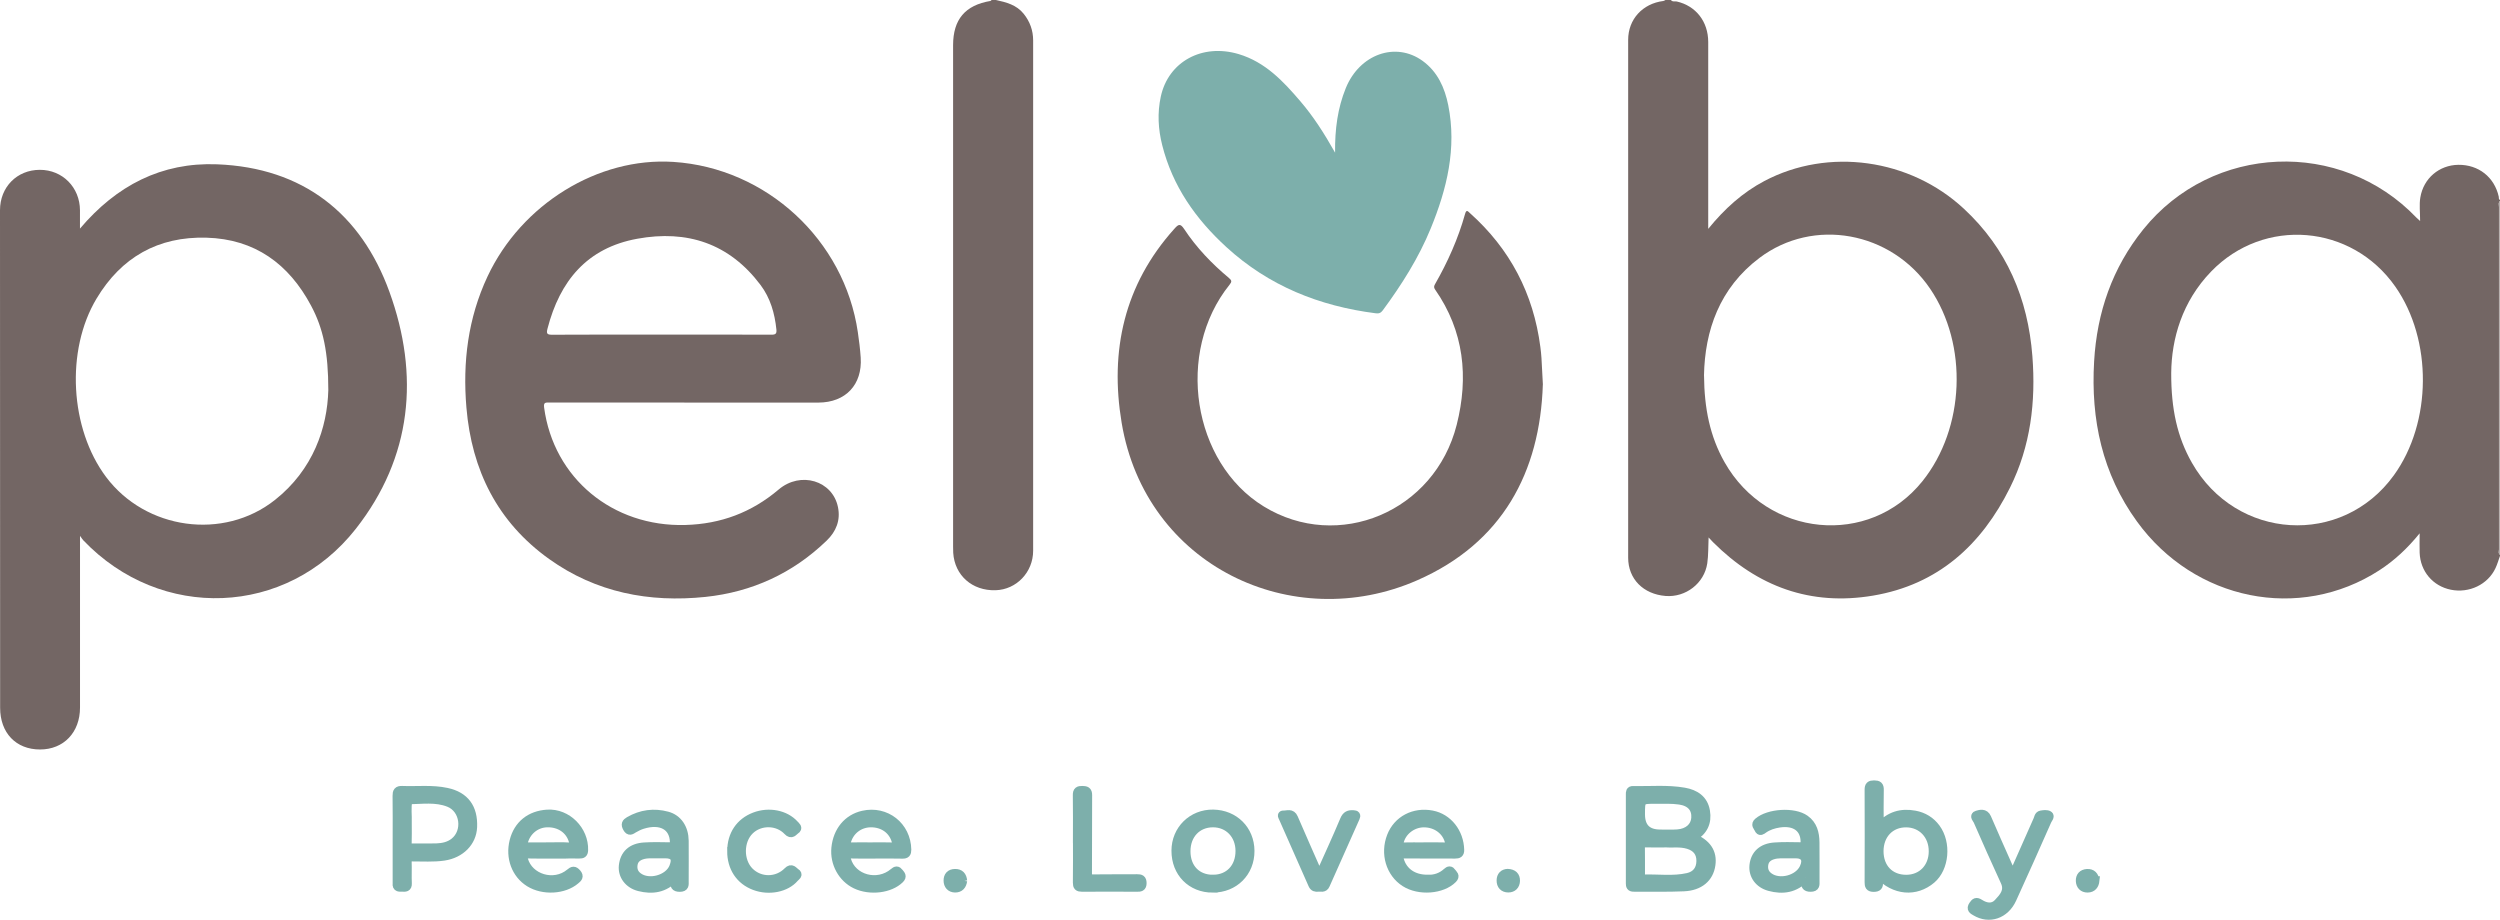 <?xml version="1.0" encoding="UTF-8"?>
<svg id="Layer_2" xmlns="http://www.w3.org/2000/svg" viewBox="0 0 583.97 214.85">
  <defs>
    <style>
      .cls-1 {
        stroke: #7dafab;
        stroke-miterlimit: 10;
        stroke-width: 2px;
      }

      .cls-1, .cls-2 {
        fill: #7dafab;
      }

      .cls-3 {
        fill: #b8b1b0;
      }

      .cls-4 {
        fill: #736664;
      }
    </style>
  </defs>
  <g id="Layer_1-2" data-name="Layer_1">
    <g>
      <path class="cls-4" d="M390.31,0c.35.5.92.25,1.37.35,4.45,1.02,7.33,4.68,7.34,9.44,0,14.02,0,28.04,0,42.07,0,.44,0,.87,0,1.6,3.82-4.69,8.02-8.49,13.12-11.18,14.93-7.88,33.99-5.24,46.6,6.48,10.01,9.29,14.96,20.98,16,34.42.83,10.66-.41,21.04-5.22,30.72-6.66,13.41-16.82,22.67-32,25.23-14.58,2.46-26.98-2.1-37.36-12.47-.32-.32-.62-.65-1.05-1.12-.1,2.13-.03,4.12-.31,6.05-.7,4.68-5.05,8-9.75,7.62-5.18-.42-8.73-3.96-8.73-8.94-.02-40.32-.02-80.64,0-120.95,0-4.83,3.38-8.48,8.22-9.09.18-.02.34-.16.51-.24.42,0,.83,0,1.25,0ZM398.04,87.7c.06,7.69,1.38,14.22,4.78,20.24,9.96,17.63,33.83,19.93,46.24,4.46,9.93-12.38,10.7-31.86,1.78-44.98-9.08-13.35-27.22-16.7-39.86-7.17-9.35,7.05-12.75,16.98-12.95,27.45Z"/>
      <path class="cls-4" d="M583.97,129.85c-.35.96-.62,1.95-1.05,2.86-1.79,3.83-6.15,5.91-10.44,5.04-4.21-.86-7.12-4.3-7.28-8.65-.05-1.4,0-2.8,0-4.52-2.85,3.52-5.9,6.36-9.44,8.65-18.63,12.04-43.15,7.09-56.58-11.4-8.12-11.18-10.81-23.83-10.02-37.39.66-11.48,4.24-21.87,11.52-30.9,16.1-19.94,46.08-21.21,63.78-2.69.16.17.35.32.85.78,0-2.07-.23-3.83.05-5.5.75-4.51,4.43-7.57,8.87-7.63,4.72-.06,8.44,2.87,9.45,7.45.06.26-.09.61.29.75v.25c-.45.4-.24.94-.24,1.41-.01,26.66-.01,53.31,0,79.97,0,.42-.22.92.24,1.27v.25ZM507.17,87.15c-.02,8.38,1.4,14.92,4.84,20.96,10.33,18.15,35.06,19.67,47.17,2.91,8.91-12.33,9.05-31.62.33-44.08-10.2-14.57-30.68-16.29-43.02-3.51-6.76,6.99-9.25,15.68-9.32,23.72Z"/>
      <path class="cls-4" d="M232.63,0c2.43.53,4.81,1.13,6.49,3.22,1.47,1.83,2.21,3.91,2.21,6.22.01,39.73.01,79.47,0,119.2,0,5.04-3.91,9.09-8.78,9.23-5.45.16-9.55-3.46-9.89-8.73-.03-.5-.03-1-.03-1.5,0-39.03,0-78.06,0-117.08,0-6.02,2.82-9.35,8.74-10.34.09-.02.17-.15.25-.22.33,0,.67,0,1,0Z"/>
      <path class="cls-3" d="M583.97,129.6c-.46-.35-.24-.85-.24-1.27-.01-26.66-.01-53.31,0-79.97,0-.47-.21-1,.24-1.41v82.65Z"/>
      <path class="cls-4" d="M18.68,53.4c8.52-10.06,19.04-15.53,32.04-15.02,20.05.79,33.61,11.49,40.25,29.8,7.05,19.45,5.3,38.59-7.86,55.35-16.18,20.6-45.59,21.63-63.66,2.67-.17-.18-.3-.4-.76-1.03v1.79c0,12.77,0,25.55,0,38.32,0,5.8-3.81,9.79-9.34,9.79-5.62,0-9.32-3.87-9.32-9.75C0,126.59,0,87.85,0,49.11c0-5.42,3.97-9.44,9.32-9.44,5.28,0,9.34,4.1,9.36,9.45,0,1.36,0,2.72,0,4.29ZM76.69,91.13c0-8.86-1.18-14.39-4.02-19.72-5.2-9.76-13.13-15.57-24.43-15.89-11.29-.32-19.9,4.56-25.69,14.23-7.25,12.1-6.23,30.38,2.23,41.67,9.23,12.31,27.42,14.9,39.46,5.35,8.93-7.07,12.22-16.88,12.45-25.64Z"/>
      <path class="cls-4" d="M159.86,94.03c-10.54,0-21.07,0-31.61-.01-.86,0-1.31-.01-1.15,1.18,2.21,16.5,16,27.9,32.98,27.43,8.29-.23,15.48-2.92,21.8-8.28,5.14-4.36,12.6-2.08,13.86,4.11.63,3.07-.43,5.69-2.63,7.81-7.91,7.65-17.47,12.02-28.32,13.16-13.14,1.37-25.57-1.02-36.52-8.85-12.09-8.65-18.09-20.78-19.32-35.36-.9-10.6.36-20.91,4.94-30.66,7.92-16.86,25.8-27.88,43.4-26.74,21.72,1.4,39.95,18.22,43.09,39.78.29,1.97.54,3.96.67,5.94.41,6.3-3.51,10.48-9.86,10.5-10.45.03-20.9,0-31.36,0ZM154.48,78.16c8.58,0,17.16-.02,25.74.02.95,0,1.23-.25,1.14-1.19-.39-3.79-1.41-7.38-3.72-10.44-7.29-9.69-17.13-12.91-28.79-10.78-11.74,2.14-18.08,9.87-20.96,20.99-.3,1.16-.12,1.44,1.11,1.43,8.5-.05,16.99-.03,25.49-.03Z"/>
      <path class="cls-4" d="M360.39,89.83c-.66,20.46-9.44,37-29.35,45.72-29.11,12.76-63.46-3.35-69.04-36.81-2.8-16.8.59-32.25,12.31-45.29.94-1.05,1.37-1.36,2.31.07,2.86,4.33,6.43,8.06,10.41,11.38.7.59.77.88.17,1.62-12.68,15.78-8.68,41.55,8,51.78,17.39,10.66,39.93,1.24,45.07-19.08,2.81-11.13,1.73-21.88-5.05-31.59-.31-.45-.29-.76-.03-1.22,2.98-5.21,5.42-10.66,7.04-16.46.31-1.1.66-.59,1.11-.19,9.39,8.38,14.85,18.83,16.47,31.29.11.87.21,1.73.26,2.6.11,1.78.19,3.57.33,6.18Z"/>
      <path class="cls-2" d="M311.86,35.63c-.06-5.46.6-10.37,2.5-15.05,3.22-7.92,11.64-10.92,17.94-6.36,3.51,2.54,5.17,6.27,5.99,10.34,2.02,10.05-.3,19.56-4.09,28.8-2.82,6.89-6.78,13.14-11.19,19.12-.47.64-.92.8-1.66.7-13.17-1.68-24.97-6.39-34.88-15.46-7.19-6.58-12.58-14.25-14.99-23.81-.95-3.75-1.16-7.54-.33-11.36,1.77-8.16,9.67-12.45,18.17-9.92,6.23,1.86,10.43,6.34,14.45,11.05,3.04,3.55,5.55,7.47,8.08,11.96Z"/>
      <path class="cls-1" d="M395.36,195.62c3.36,1.38,4.76,3.49,4.34,6.41-.43,3.04-2.68,5.01-6.38,5.17-3.9.18-7.82.06-11.73.09-.7,0-.81-.34-.81-.92.01-6.94,0-13.89,0-20.83,0-.48-.02-.95.67-.93,3.99.09,7.99-.32,11.95.37,2.56.45,4.56,1.72,5.03,4.49.45,2.65-.52,4.73-3.07,6.15ZM388.83,196.95c-1.72,0-3.14.02-4.55-.01-.71-.02-1.07.16-1.05.97.04,2.16.01,4.32.02,6.48,0,.41-.05.91.57.89,3.48-.12,7,.42,10.44-.36,1.92-.44,2.97-1.78,3-3.77.03-2-1.01-3.26-2.91-3.84-1.92-.58-3.88-.24-5.52-.35ZM387.86,194.76c1.33,0,2.67.08,3.99-.02,2.47-.18,4.06-1.62,4.21-3.64.16-2.23-1.07-3.77-3.71-4.16-1.83-.27-3.73-.17-5.59-.18-3.51-.02-3.51,0-3.51,3.45q0,4.59,4.62,4.56Z"/>
      <path class="cls-1" d="M438.82,204.26c0,.78-.05,1.31.01,1.83.09.89-.17,1.23-1.15,1.24-1.02,0-1.13-.43-1.13-1.27.03-7.19.03-14.39,0-21.58,0-.94.28-1.19,1.2-1.19.95,0,1.31.22,1.28,1.24-.07,2.77-.02,5.55-.02,8.68,2.35-2.73,5.14-3.44,8.26-2.86,2.03.37,3.73,1.4,4.97,3.09,2.58,3.52,2.05,9.33-1.07,11.97-3.7,3.13-8.61,2.75-12.34-1.16ZM438.97,198.82c0,3.91,2.51,6.52,6.29,6.52,3.65,0,6.25-2.67,6.27-6.45.03-3.81-2.62-6.61-6.27-6.63-3.7-.02-6.28,2.68-6.29,6.57Z"/>
      <path class="cls-1" d="M92.72,195.88c0-3.33.03-6.65-.02-9.98-.01-.94.2-1.35,1.23-1.31,3.48.14,7-.3,10.45.45,4.22.91,6.25,3.68,6.07,8.13-.14,3.54-2.85,6.27-6.74,6.86-2.49.37-4.98.17-7.48.19-.8,0-1.1.22-1.07,1.05.06,1.7-.03,3.41.04,5.11.04,1-.55.93-1.19.91-.65-.02-1.43.17-1.29-.93,0-.04,0-.08,0-.12,0-3.45,0-6.9,0-10.35ZM95.18,192.3c0,1.58.04,3.16-.02,4.74-.02.76.22,1.01.99.99,1.96-.05,3.91.03,5.87-.03,1.47-.05,2.9-.37,4.09-1.31,3.08-2.44,2.41-7.73-1.25-9.18-3.07-1.22-6.31-.68-9.5-.64-.43,1.8-.08,3.62-.19,5.43Z"/>
      <path class="cls-1" d="M204.68,199.55c-2,0-4,.05-5.99-.02-1.07-.03-1.16.39-.91,1.27,1.25,4.53,7.21,6.17,10.98,2.96.54-.46.84-.52,1.28.06.38.5.85.85.15,1.54-2.3,2.26-6.95,2.85-10.32,1.24-3.12-1.5-5.02-4.97-4.67-8.53.4-3.98,2.79-6.88,6.38-7.7,5.37-1.23,10.2,2.6,10.29,8.11.01.8-.23,1.11-1.06,1.09-2.04-.05-4.08-.02-6.12-.02ZM203.44,197.77c1.66,0,3.33-.05,4.99.02,1.01.04,1.09-.4.89-1.2-.69-2.69-2.99-4.37-5.94-4.34-2.77.03-5.03,1.88-5.66,4.55-.2.84.11,1,.86.98,1.62-.04,3.24-.01,4.87-.01Z"/>
      <path class="cls-1" d="M333.39,205.33c1.74.08,3.29-.43,4.58-1.61.48-.44.81-.49,1.18.07.31.47.94.79.21,1.53-2.48,2.51-7.86,2.94-11.18.82-3.45-2.2-4.8-6.75-3.21-10.81,1.48-3.79,5.32-5.81,9.52-5.01,3.74.71,6.43,4.12,6.53,8.2.02.86-.36,1.04-1.13,1.03-3.99-.03-7.99.02-11.98-.03-1.16-.02-1.23.46-.97,1.36.81,2.8,3.21,4.45,6.46,4.44ZM332.73,197.77c1.66,0,3.33-.04,4.99.02.86.03.97-.34.81-1.05-.57-2.65-3.03-4.51-5.97-4.48-2.73.02-5.17,1.99-5.69,4.52-.16.77.07,1.04.87,1.01,1.66-.05,3.33-.01,4.99-.01Z"/>
      <path class="cls-1" d="M129.23,199.55c-1.96,0-3.91.04-5.87-.02-.99-.03-1.33.16-1.03,1.25,1.22,4.42,7.1,6.19,10.77,3.14.69-.58,1.02-.68,1.66.05.69.79.21,1.15-.32,1.6-2.69,2.32-7.58,2.59-10.79.59-3.16-1.97-4.6-5.82-3.62-9.71.96-3.79,3.79-6.08,7.82-6.33,4.62-.29,8.68,3.79,8.53,8.48-.03.82-.36.95-1.06.94-2.04-.03-4.08-.01-6.12-.01ZM128.17,197.77c1.58,0,3.16-.08,4.74.03,1.12.07,1.22-.37.98-1.27-.73-2.7-3.11-4.37-6.13-4.28-2.68.08-4.89,1.98-5.49,4.61-.18.78.09.93.79.92,1.7-.03,3.41,0,5.11,0Z"/>
      <path class="cls-1" d="M421.76,204.96c-2.5,2.65-5.36,3-8.43,2.17-2.49-.67-3.91-2.69-3.68-4.97.27-2.59,1.98-4.18,4.92-4.37,1.95-.13,3.91-.09,5.87-.05.84.02,1.16-.19,1.16-1.1-.01-3.19-2.28-4.89-5.97-4.34-1.32.2-2.59.6-3.7,1.38-.39.28-.81.71-1.15-.08-.23-.52-.87-.95-.11-1.6,2.44-2.11,8.37-2.5,10.99-.63,1.85,1.31,2.32,3.28,2.35,5.38.04,3.04,0,6.07.01,9.11,0,.75.16,1.44-1.07,1.45-1.21.01-1.28-.57-1.19-1.45.02-.2,0-.41,0-.92ZM417.88,199.49c-1.19.05-2.58-.15-3.91.31-1.07.37-1.78,1.05-1.93,2.21-.16,1.17.22,2.12,1.19,2.82,2.44,1.77,6.82.64,8.11-2.08.95-2.01.21-3.26-1.91-3.26h-1.54Z"/>
      <path class="cls-1" d="M157.63,204.97c-2.46,2.63-5.29,2.96-8.32,2.2-2.48-.62-3.98-2.66-3.76-4.9.27-2.7,1.95-4.29,4.93-4.48,1.95-.12,3.91-.08,5.87-.04.85.02,1.16-.2,1.13-1.12-.12-3.69-3.12-5.34-7.43-3.99-.71.22-1.39.57-2.03.94-.59.35-1,.77-1.53-.17-.48-.85-.27-1.24.48-1.67,2.81-1.61,5.79-2.01,8.89-1.17,2.48.67,3.98,2.89,4.01,5.82.03,3.16,0,6.32,0,9.48,0,.75.16,1.44-1.07,1.45-1.21.01-1.28-.56-1.19-1.44.02-.2,0-.41,0-.92ZM153.73,199.49c-1.14.07-2.57-.17-3.94.33-1.01.37-1.7,1.03-1.86,2.13-.17,1.16.17,2.13,1.14,2.85,2.49,1.86,7.08.62,8.24-2.24.84-2.06.2-3.07-1.94-3.07-.46,0-.91,0-1.63,0Z"/>
      <path class="cls-1" d="M283.3,207.51c-5.06,0-8.67-3.67-8.66-8.79,0-4.92,3.85-8.69,8.76-8.61,4.95.09,8.59,3.72,8.63,8.63.04,5.01-3.7,8.77-8.73,8.76ZM283.36,205.33c3.73-.01,6.26-2.68,6.24-6.59-.02-3.76-2.65-6.49-6.26-6.49-3.68,0-6.26,2.71-6.26,6.59,0,3.93,2.49,6.51,6.29,6.5Z"/>
      <path class="cls-1" d="M470.15,204.63c2-4.53,3.89-8.82,5.8-13.1.19-.44.24-1.08.79-1.19.6-.11,1.37-.22,1.82.07.42.26-.15.88-.34,1.29-2.71,6.11-5.41,12.23-8.2,18.3-1.68,3.65-5.38,4.86-8.57,2.94-.55-.33-1.19-.6-.57-1.5.49-.71.75-.92,1.58-.39,1.38.89,3.01,1.19,4.24-.12,1.26-1.35,2.64-2.78,1.61-5.01-2.18-4.71-4.28-9.46-6.36-14.21-.18-.4-.96-1.12-.15-1.35.7-.2,1.79-.57,2.33.68,1.6,3.74,3.27,7.45,4.92,11.17.32.72.65,1.43,1.1,2.41Z"/>
      <path class="cls-1" d="M170.87,198.78c.01-3.81,1.97-6.72,5.39-8.03,3.35-1.28,7.19-.53,9.33,1.85.32.36,1.01.8.23,1.29-.51.32-.91,1.21-1.82.25-2.35-2.5-6.47-2.52-8.87-.18-2.5,2.43-2.53,7.14-.07,9.62,2.44,2.46,6.46,2.48,8.95-.06.91-.93,1.32-.04,1.85.29.85.52.01.94-.25,1.25-1.99,2.35-6,3.14-9.34,1.88-3.44-1.29-5.42-4.27-5.41-8.16Z"/>
      <path class="cls-1" d="M251.62,195.96c0-3.41.04-6.82-.02-10.22-.02-.99.36-1.17,1.23-1.15.83.02,1.29.12,1.28,1.14-.04,6.07,0,12.14-.04,18.2,0,1.04.28,1.34,1.32,1.32,3.41-.06,6.82,0,10.23-.04.8,0,1.2.12,1.21,1.07,0,1.01-.51,1.02-1.25,1.02-4.28-.02-8.57-.03-12.85,0-.88,0-1.13-.25-1.12-1.12.05-3.41.02-6.82.02-10.22Z"/>
      <path class="cls-1" d="M308.21,204.62c2.01-4.49,3.98-8.75,5.79-13.07.47-1.13,1.1-1.37,2.15-1.29.58.04.73.18.48.74-2.34,5.23-4.68,10.46-7,15.71-.38.87-1.12.5-1.73.58-.56.07-1.02-.02-1.3-.65-2.29-5.21-4.6-10.4-6.9-15.61-.1-.23-.48-.74.15-.7.82.04,1.82-.52,2.35.74,1.83,4.27,3.73,8.52,5.6,12.78.08.19.18.36.39.8Z"/>
      <path class="cls-1" d="M224.92,205.73c-.14,1.05-.7,1.77-1.83,1.75-1.08-.02-1.67-.75-1.68-1.77-.01-1.03.51-1.71,1.66-1.73,1.19-.02,1.72.62,1.85,1.76Z"/>
      <path class="cls-1" d="M352.17,203.96c1.26.06,1.91.66,1.88,1.79-.03,1.05-.67,1.72-1.72,1.72-1.11,0-1.75-.68-1.74-1.81.01-1.08.61-1.65,1.58-1.7Z"/>
      <path class="cls-1" d="M489.41,205.69c-.11,1.06-.65,1.79-1.78,1.8-1.08,0-1.7-.68-1.74-1.71-.04-1.03.51-1.72,1.62-1.79,1.18-.07,1.72.6,1.9,1.7Z"/>
    </g>
  </g>
</svg>